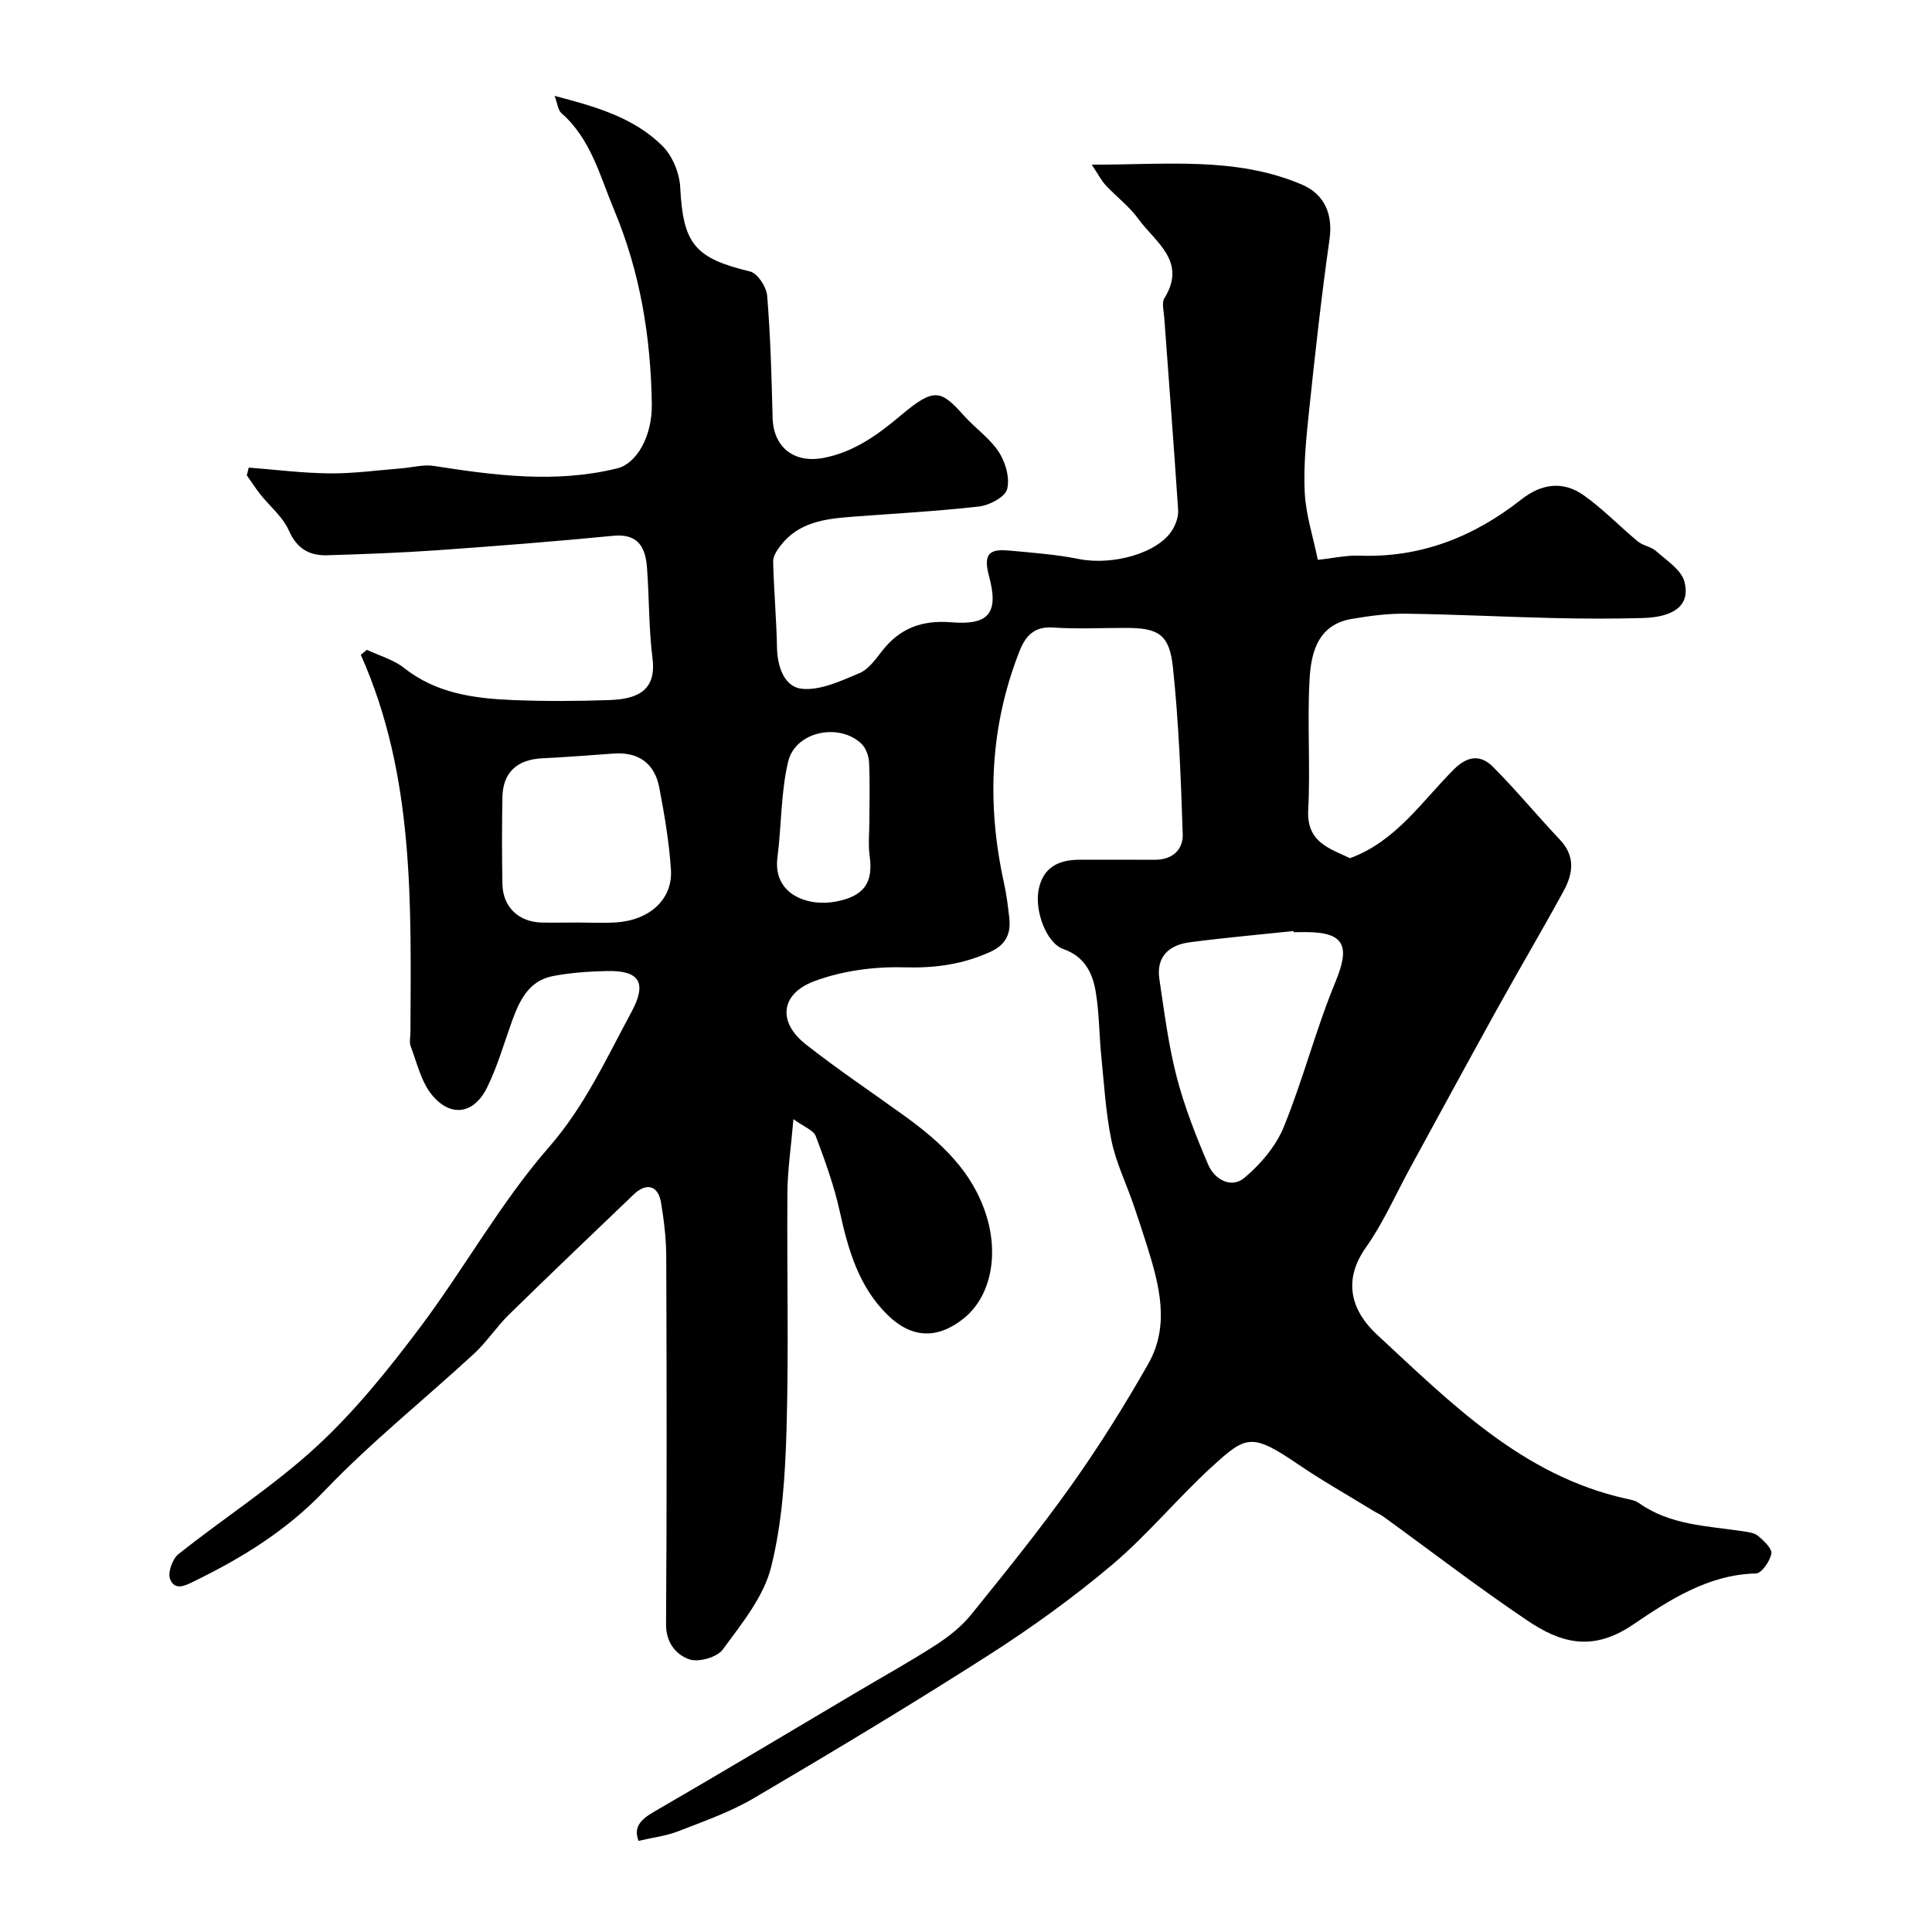 <svg enable-background="new 0 0 400 400" viewBox="0 0 400 400" xmlns="http://www.w3.org/2000/svg"><path d="m75.96 134.54c2.59 1.22 5.51 2.02 7.7 3.75 6.68 5.29 14.52 6.32 22.53 6.65 6.66.27 13.34.23 19.99 0 5.92-.2 9.76-2.05 8.91-8.68-.79-6.2-.66-12.52-1.14-18.77-.32-4.14-1.79-7.07-6.99-6.56-12.12 1.18-24.26 2.13-36.4 2.99-7.59.53-15.2.81-22.8 1.04-3.72.11-6.3-1.36-7.97-5.15-1.24-2.81-3.92-4.97-5.9-7.47-1-1.26-1.86-2.62-2.79-3.93.13-.53.26-1.07.4-1.6 5.59.43 11.17 1.15 16.77 1.2 4.94.04 9.89-.65 14.84-1.04 2.23-.17 4.52-.84 6.66-.51 12.67 1.97 25.32 3.65 38.05.5 3.93-.97 7.23-6.53 7.13-13.3-.2-13.84-2.41-27.33-7.8-40.19-2.96-7.06-4.8-14.69-10.92-20.05-.7-.61-.79-1.93-1.41-3.57 8.54 2.23 16.39 4.48 22.31 10.34 2.08 2.06 3.55 5.62 3.7 8.58.59 11.71 3.01 14.7 14.48 17.44 1.53.37 3.37 3.18 3.52 4.99.69 8.41.92 16.85 1.13 25.29.16 6.13 4.45 9.49 10.57 8.31 6.34-1.22 11.26-4.83 16.03-8.84 6.86-5.77 8.21-5.27 13.01.09 2.33 2.6 5.37 4.68 7.24 7.55 1.38 2.12 2.31 5.39 1.7 7.68-.44 1.64-3.66 3.34-5.8 3.58-8.82 1.01-17.7 1.47-26.56 2.15-5.45.42-10.8 1.15-14.48 5.87-.76.97-1.62 2.25-1.6 3.37.14 5.95.69 11.9.8 17.85.08 4.04 1.57 8.17 5.21 8.51 3.84.36 8.06-1.65 11.86-3.24 1.85-.77 3.29-2.8 4.61-4.5 3.71-4.8 8.28-6.53 14.46-6.03 7.72.63 9.84-1.9 7.74-9.62-1.39-5.11.67-5.56 4.44-5.21 4.73.44 9.5.79 14.14 1.72 7.1 1.42 16.52-1.23 19.43-6.07.71-1.18 1.25-2.74 1.16-4.07-.88-13.31-1.91-26.6-2.88-39.9-.1-1.33-.55-2.99.04-3.95 4.74-7.67-1.9-11.59-5.38-16.4-1.88-2.6-4.57-4.61-6.78-6.99-.91-.98-1.53-2.23-2.88-4.26 15.4.04 29.72-1.71 43.43 4.09 4.77 2.02 6.53 6.17 5.79 11.37-1.68 11.83-2.99 23.72-4.24 35.61-.59 5.57-1.16 11.22-.89 16.79.22 4.57 1.71 9.09 2.71 13.96 3.18-.34 5.89-.97 8.58-.87 12.72.48 23.73-3.89 33.54-11.62 4.22-3.32 8.66-3.9 12.94-.87 3.99 2.82 7.42 6.43 11.21 9.56 1.07.88 2.73 1.06 3.75 1.97 2.17 1.95 5.23 3.87 5.88 6.35 1.27 4.8-2 7.35-8.7 7.53-6.02.16-12.05.15-18.07.01-10.3-.24-20.59-.77-30.9-.91-3.75-.05-7.55.45-11.26 1.09-6.98 1.21-8.37 6.96-8.68 12.52-.5 9 .19 18.07-.28 27.07-.35 6.72 4.56 7.95 8.64 9.94 9.5-3.47 14.85-11.71 21.51-18.38 2.87-2.88 5.58-3.07 8.11-.53 4.82 4.84 9.18 10.14 13.88 15.11 3.24 3.43 2.67 7.06.73 10.61-4.44 8.14-9.16 16.12-13.65 24.22-6.06 10.94-12.02 21.94-18.02 32.92-3.05 5.58-5.62 11.5-9.27 16.66-5 7.08-2.79 13.31 2.34 18.06 15.23 14.08 30.01 29.11 51.43 33.91.95.21 2.01.38 2.76.92 6.47 4.6 14.11 4.74 21.51 5.84 1.11.17 2.42.33 3.21 1 1.17.99 2.9 2.62 2.71 3.65-.3 1.57-2.02 4.07-3.18 4.1-9.94.21-18.09 5.6-25.52 10.63-8.42 5.7-15 3.7-21.79-.87-10.16-6.83-19.88-14.32-29.8-21.51-.65-.47-1.41-.79-2.1-1.21-5.25-3.22-10.63-6.26-15.71-9.72-9.54-6.51-10.73-5.77-17.58.45-7.19 6.54-13.42 14.19-20.83 20.45-8.09 6.83-16.76 13.07-25.69 18.78-15.93 10.19-32.16 19.93-48.46 29.52-4.88 2.87-10.35 4.78-15.65 6.85-2.54.99-5.35 1.31-8.22 1.99-1.11-2.85.44-4.43 3.21-6.03 14.24-8.25 28.36-16.7 42.52-25.09 5.29-3.13 10.69-6.12 15.85-9.46 2.66-1.72 5.27-3.79 7.25-6.23 7.1-8.78 14.21-17.58 20.75-26.77 5.75-8.1 11.05-16.56 15.95-25.19 4.5-7.92 2.31-16.22-.22-24.3-.92-2.93-1.88-5.85-2.88-8.75-1.52-4.4-3.6-8.68-4.53-13.2-1.18-5.75-1.52-11.67-2.11-17.54-.44-4.42-.41-8.91-1.15-13.27-.66-3.9-2.3-7.26-6.7-8.81-3.51-1.24-5.95-7.86-5.12-12.23.88-4.67 4.1-6.25 8.46-6.26 5.19 0 10.37-.03 15.56.01 3.65.03 5.93-2.05 5.82-5.32-.38-11.53-.81-23.08-2.03-34.54-.73-6.88-3.05-8.15-9.82-8.15-5 0-10.02.26-14.99-.08-3.95-.27-5.73 1.78-6.97 4.94-6.13 15.62-6.79 31.61-3.21 47.89.53 2.39.84 4.84 1.11 7.27.36 3.22-.64 5.56-3.91 7.05-5.72 2.6-11.47 3.39-17.82 3.21-6.22-.18-12.85.7-18.65 2.87-7.02 2.62-7.57 8.47-1.81 13.02 6.65 5.25 13.73 9.96 20.6 14.94 7.42 5.37 14.01 11.43 16.85 20.57 2.61 8.37.81 16.79-4.58 21.19-5.37 4.39-10.78 4.32-15.79-.54-6.01-5.83-8.21-13.45-9.96-21.39-1.17-5.35-3.05-10.57-4.99-15.71-.47-1.24-2.43-1.91-4.63-3.52-.51 5.94-1.2 10.48-1.24 15.01-.14 16.33.29 32.67-.18 48.99-.28 9.64-.87 19.49-3.21 28.78-1.55 6.16-6.11 11.71-10 17.03-1.18 1.62-5.03 2.7-6.95 2.02-2.72-.96-4.82-3.43-4.79-7.28.17-25.33.13-50.66.04-75.99-.01-3.76-.46-7.56-1.08-11.28-.6-3.59-3.04-4.21-5.68-1.67-8.63 8.27-17.29 16.51-25.82 24.87-2.58 2.53-4.59 5.66-7.24 8.1-10.31 9.51-21.34 18.32-31.01 28.44-7.79 8.14-16.86 13.73-26.72 18.56-1.97.97-4.18 2.17-5.17-.35-.53-1.34.47-4.18 1.72-5.17 9.46-7.53 19.75-14.12 28.6-22.28 7.93-7.31 14.83-15.89 21.34-24.55 9.22-12.25 16.72-25.9 26.74-37.39 7.48-8.57 11.9-18.39 17.1-27.99 3.3-6.1 1.7-8.67-5.05-8.52-3.76.09-7.57.34-11.26 1.06-4.98.98-6.88 5.1-8.43 9.39-1.65 4.59-3 9.33-5.14 13.68-2.73 5.53-7.59 6.24-11.46 1.46-2.21-2.73-3.05-6.59-4.35-10.01-.33-.87-.05-1.98-.05-2.98.1-26.46.9-53.01-10.28-78.07.43-.34.85-.68 1.26-1.03zm191.89 58.46c-.01-.08-.02-.16-.02-.24-7.18.76-14.37 1.39-21.52 2.33-4.26.56-6.98 2.97-6.27 7.66 1.02 6.76 1.86 13.59 3.57 20.18 1.61 6.22 4 12.27 6.53 18.19 1.32 3.09 4.78 5.02 7.51 2.73 3.35-2.81 6.52-6.55 8.15-10.55 4.01-9.82 6.63-20.21 10.69-30.01 3.09-7.47 1.9-10.28-6.14-10.31-.84.02-1.67.02-2.5.02zm-148.26-2c2.66 0 5.33.15 7.98-.03 6.97-.46 11.75-4.82 11.34-10.95-.38-5.68-1.34-11.34-2.41-16.94-.95-4.96-4.21-7.42-9.38-7.07-4.92.34-9.83.75-14.76.98-5.3.24-8.25 2.91-8.34 8.09-.11 5.98-.11 11.97 0 17.95.09 4.73 3.31 7.83 8.08 7.97 2.5.06 4.99 0 7.49 0zm60.41-21.19c0-3.99.13-7.99-.07-11.97-.07-1.33-.65-2.97-1.58-3.86-4.62-4.41-13.68-2.53-15.16 3.67-1.54 6.44-1.38 13.26-2.23 19.89-.98 7.58 6.2 10.25 12.11 9.12 5.72-1.1 7.76-3.79 6.99-9.36-.34-2.46-.06-5-.06-7.49z" fill="#000001"/></svg>